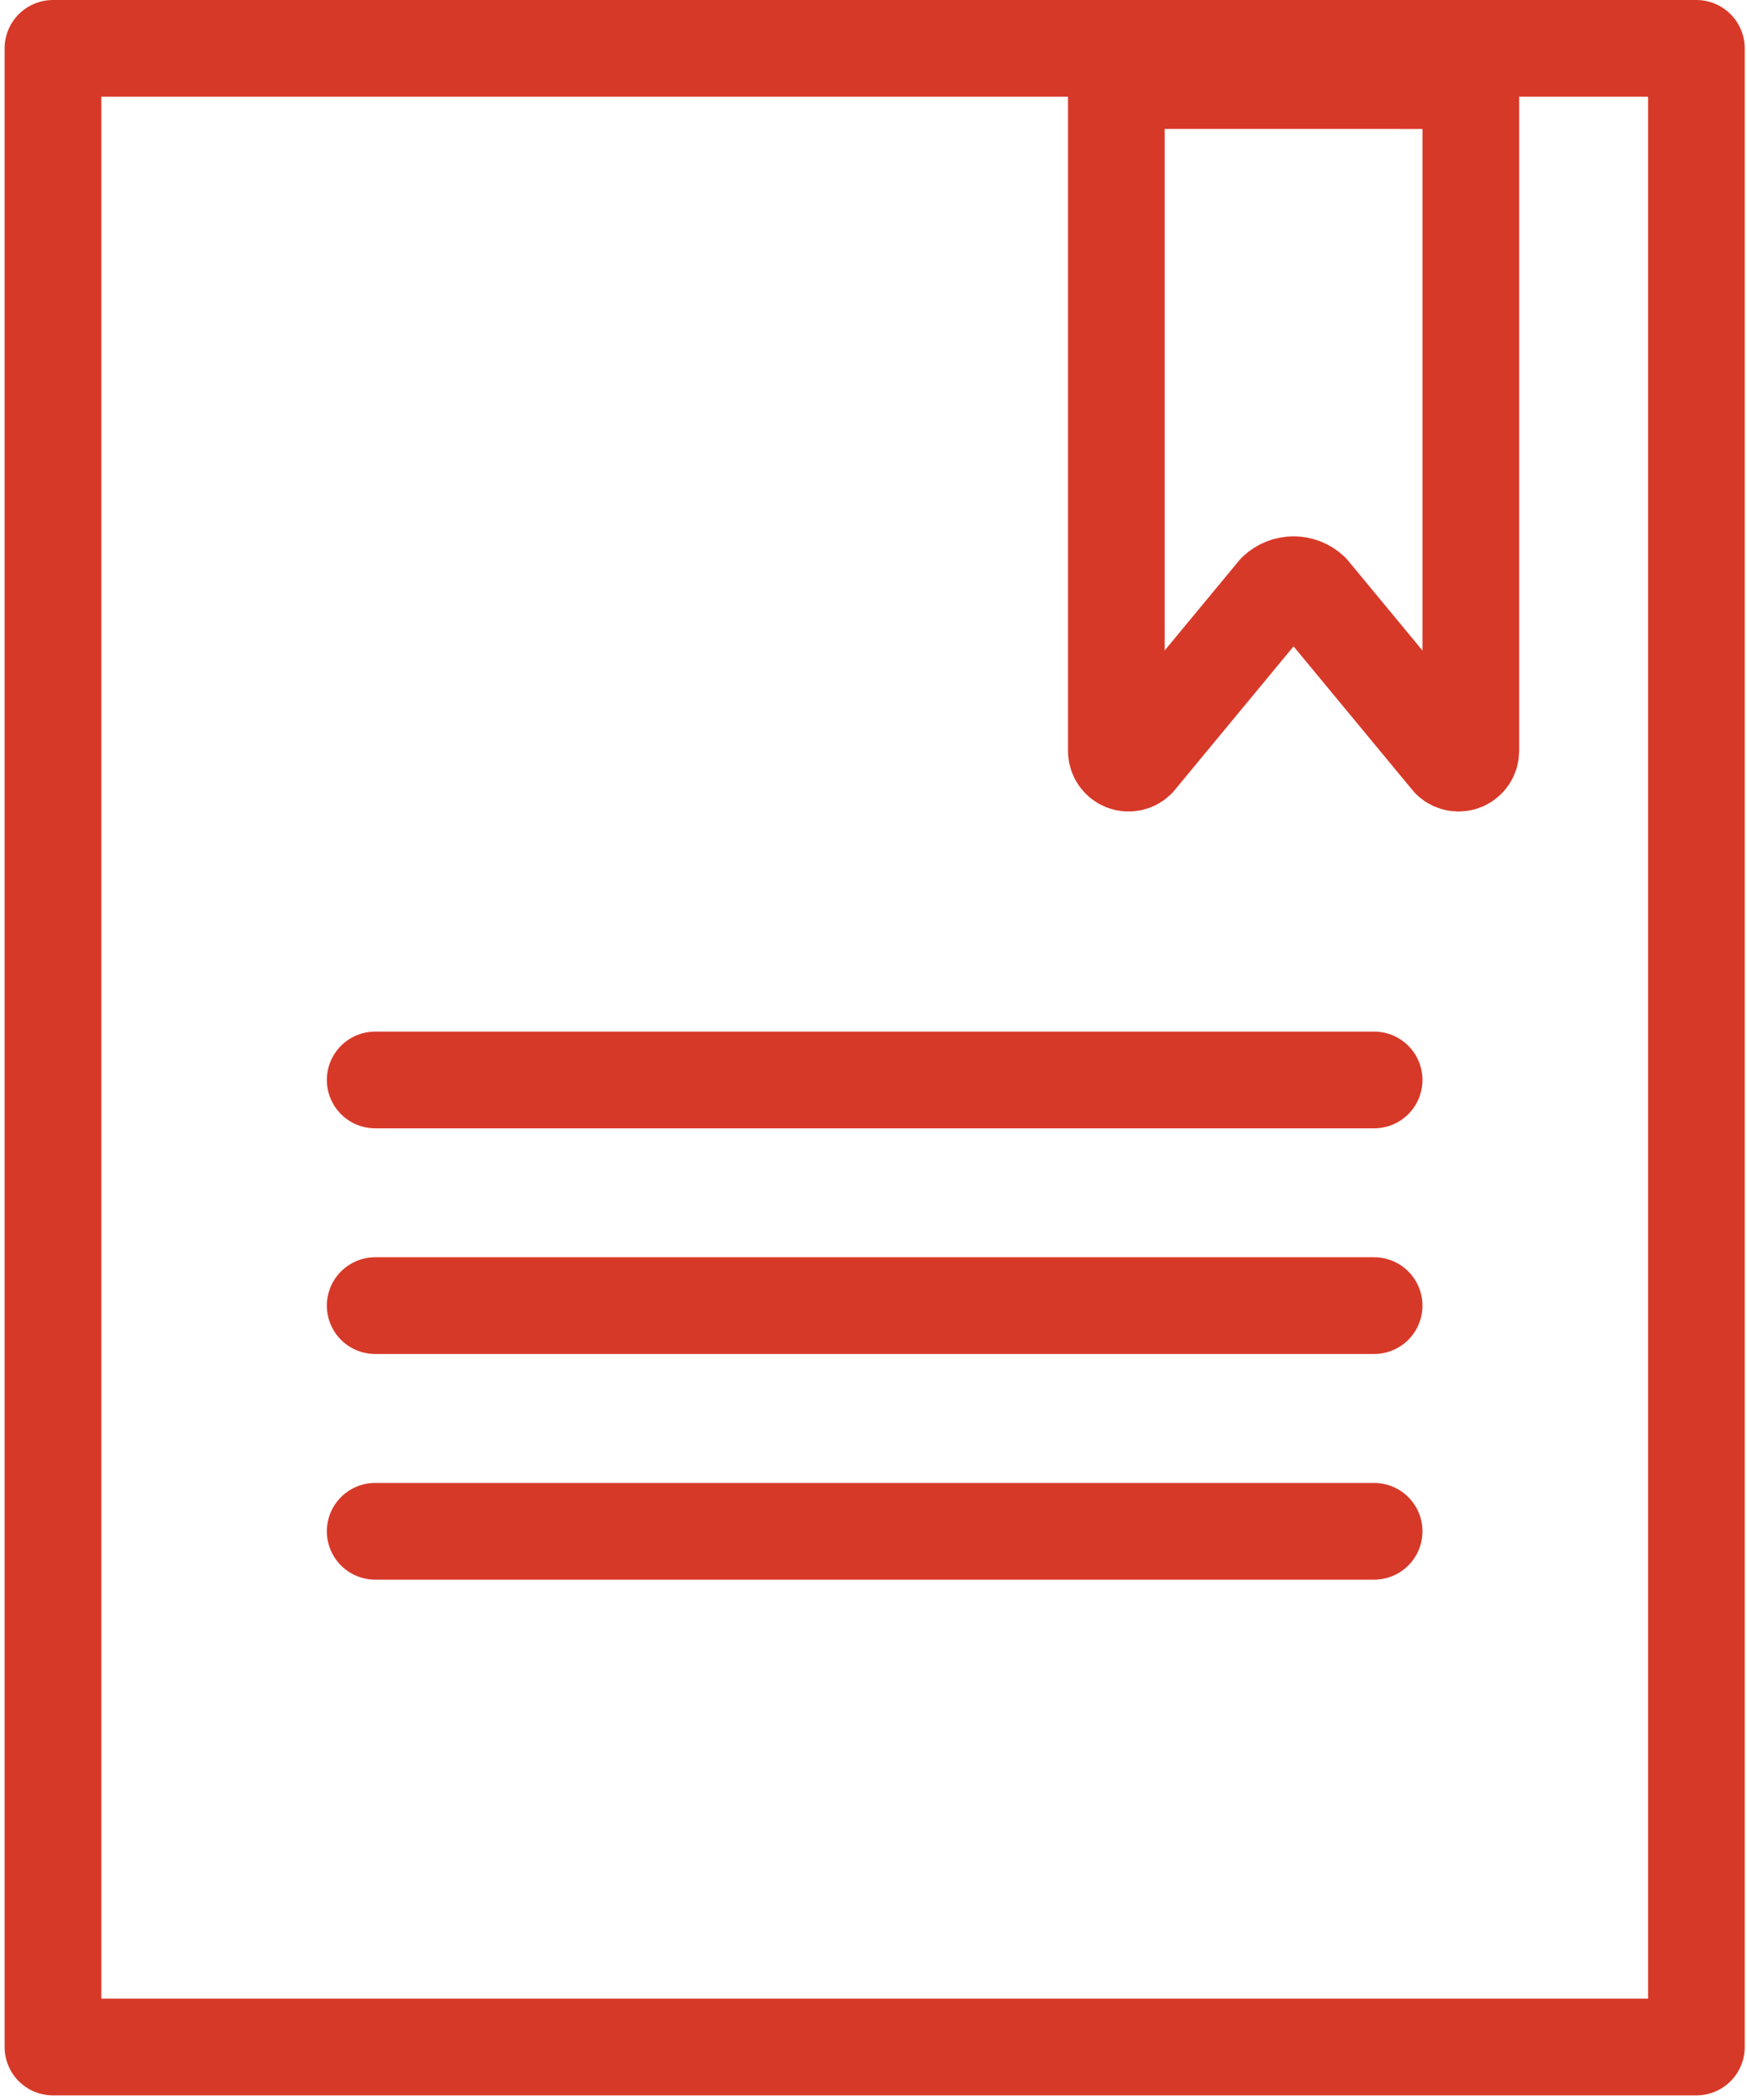 <?xml version="1.0" encoding="UTF-8"?> <svg xmlns="http://www.w3.org/2000/svg" xmlns:xlink="http://www.w3.org/1999/xlink" width="253px" height="304px" viewBox="0 0 253 304"> <!-- Generator: Sketch 46.2 (44496) - http://www.bohemiancoding.com/sketch --> <title>Group</title> <desc>Created with Sketch.</desc> <defs></defs> <g id="Page-1" stroke="none" stroke-width="1" fill="none" fill-rule="evenodd" stroke-linecap="round" stroke-linejoin="round"> <g id="Artboard" transform="translate(-1236, -457)" stroke="#D73929" stroke-width="14"> <g id="Group" transform="translate(1243, 464)"> <path d="M238.67,289.336 L0.668,289.336 L0.668,0.001 L238.67,0.001 L238.67,289.336 Z M154.669,4.668 L154.669,101.74 C154.681,102.439 155.106,103.068 155.751,103.341 C156.395,103.611 157.142,103.478 157.653,102.998 L177.813,78.638 C179.231,77.31 181.438,77.31 182.853,78.638 L203.013,102.998 C203.524,103.478 204.271,103.611 204.919,103.341 C205.563,103.068 205.989,102.439 206.001,101.74 L206.001,4.672 L154.669,4.668 Z M47.333,149.34 L192.001,149.34 L47.333,149.34 Z M47.333,182.008 L192.001,182.008 L47.333,182.008 Z M47.333,214.677 L192.001,214.677 L47.333,214.677 Z" id="Shape"></path> </g> </g> </g> </svg> 